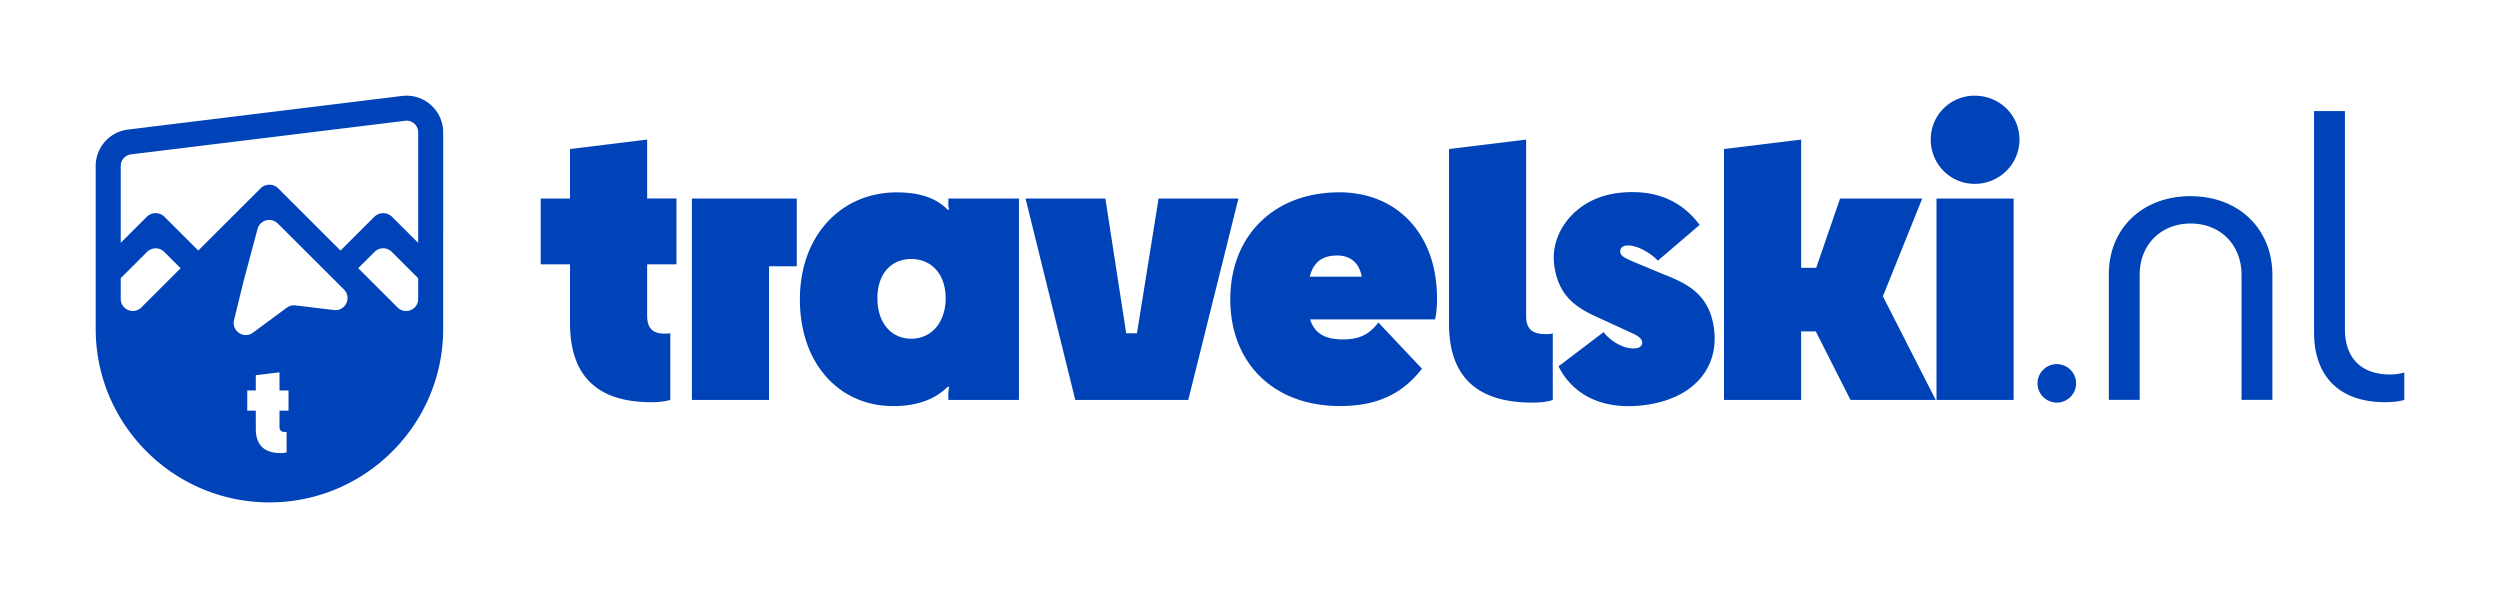 <svg xmlns="http://www.w3.org/2000/svg" width="209" height="50" fill="none" viewBox="0 0 209 50"><path fill="#0042B8" d="m34.96 20.305-2.186-2.181a1.052 1.052 0 0 0-1.48 0l-2.827 2.822-5.206-5.198a1.046 1.046 0 0 0-1.478 0l-5.206 5.198-2.826-2.823a1.046 1.046 0 0 0-1.478 0L10.094 20.3v-6.43c0-.49.37-.906.858-.965l22.915-2.807a.961.961 0 0 1 .764.234.958.958 0 0 1 .328.729v9.242zm0 4.685c0 .9-1.09 1.35-1.726.713l-3.287-3.282 1.372-1.369a1.014 1.014 0 0 1 1.43 0l2.21 2.207zm-7.032.929-3.227-.388a1.015 1.015 0 0 0-.723.19L21.15 27.81c-.76.562-1.81-.135-1.584-1.054l.804-3.278 1.162-4.342a1.01 1.01 0 0 1 1.69-.453l3.184 3.175 2.35 2.345c.68.678.12 1.831-.835 1.716m-3.8 8.414h-.755v1.325c0 .366.197.456.457.456.05 0 .091 0 .138-.01v1.714c-.09.031-.27.06-.485.06-1.359 0-2.091-.645-2.091-2.03v-1.515h-.714v-1.691h.714V31.37l1.981-.244v1.516h.755zM11.819 25.7c-.635.634-1.725.184-1.725-.713v-1.731l2.204-2.2a1.014 1.014 0 0 1 1.43 0l1.372 1.368zM36.017 8.769a3.077 3.077 0 0 0-2.407-.747l-22.915 2.81A3.067 3.067 0 0 0 8 13.872v13.625C8 35.495 14.518 42 22.525 42c8.008 0 14.525-6.508 14.525-14.503V11.063c0-.879-.375-1.713-1.036-2.294M170.337 32.048c0-.9.742-1.61 1.613-1.61.87 0 1.612.71 1.612 1.61 0 .9-.742 1.61-1.612 1.61-.871 0-1.613-.71-1.613-1.61M183.138 16.402c3.997 0 6.834 2.703 6.834 6.598v10.43h-2.58V22.968c0-2.51-1.775-4.282-4.257-4.282-2.483 0-4.258 1.77-4.258 4.282V33.43h-2.579V22.934c0-3.863 2.836-6.536 6.834-6.536zM193.456 27.797V9.287h2.579V27.51c0 2.51 1.45 3.797 3.772 3.797.451 0 .839-.065 1.193-.162v2.285c-.388.128-.967.193-1.612.193-3.741 0-5.932-2.09-5.932-5.826M57.843 33.433h6.448V22.262h2.32v-5.667h-8.768zM79.283 17.08c0 .194.031.353.066.45h-.129c-.967-.997-2.385-1.447-4.257-1.447-4.611 0-8.092 3.572-8.092 8.948s3.29 8.918 7.804 8.918c1.903 0 3.45-.516 4.545-1.61h.129a3.02 3.02 0 0 0-.066.613v.48h5.9V16.596h-5.9v.482zm-3.096 11.236c-1.678 0-2.836-1.319-2.836-3.382 0-2.062 1.161-3.282 2.836-3.282 1.675 0 2.87 1.257 2.87 3.282 0 2.026-1.192 3.382-2.87 3.382M96.857 16.595l-1.806 11.268h-.902l-1.74-11.268h-6.674l4.157 16.838h9.448l4.191-16.838zM111.946 16.08c-5.416 0-9.094 3.607-9.094 8.948 0 5.342 3.644 8.917 9.156 8.917 2.871 0 5.094-.837 6.868-3.122l-3.643-3.863c-.805 1.062-1.678 1.416-2.968 1.416-1.546 0-2.385-.547-2.739-1.676h10.446c.128-.578.163-1.16.163-1.772 0-5.279-3.256-8.852-8.189-8.852zm-2.451 7.05c.291-1.159.998-1.771 2.288-1.771 1.193 0 1.869.71 2.063 1.772zM139.262 23.012l-2.226-.928c-1.161-.475-1.543-.653-1.584-1.007-.031-.256.132-.503.485-.547.896-.109 2.167.707 2.658 1.263l3.497-2.991c-1.243-1.663-3.306-3.097-6.856-2.663-3.456.425-5.647 3.223-5.309 5.97.385 3.132 2.46 3.882 4.42 4.776l2.273 1.05c.482.231.641.472.667.663.031.256-.17.475-.489.515-1.28.157-2.489-.96-2.733-1.35l-3.772 2.863c.952 1.925 3.124 3.735 7.125 3.247 4.16-.509 6.276-3.103 5.882-6.332-.366-2.972-2.323-3.835-4.032-4.532zM168.34 16.595h-6.448v16.838h6.448zM165.085 8a3.65 3.65 0 0 0-3.675 3.67c0 2.028 1.612 3.7 3.675 3.7 2.063 0 3.741-1.64 3.741-3.7 0-2.06-1.678-3.67-3.741-3.67M157.409 24.772l3.29-8.177h-6.868l-1.997 5.795h-1.259V11.67l-6.449.79v20.973h6.449v-5.73h1.224l2.902 5.73h7.125zM127.585 26.447V11.67l-6.448.791v14.597c0 4.507 2.416 6.6 6.965 6.6.773 0 1.387-.096 1.709-.224v-5.57c-.194.066-.354.066-.579.066-.936 0-1.644-.257-1.644-1.482zM54.102 11.67l-6.449.79v4.135h-2.451V22.1h2.451v4.925c0 4.508 2.386 6.599 6.803 6.599.71 0 1.29-.097 1.58-.194v-5.57c-.16.031-.29.031-.45.031-.84 0-1.484-.29-1.484-1.481v-4.314h2.45v-5.504h-2.45v-4.926z"/></svg>
